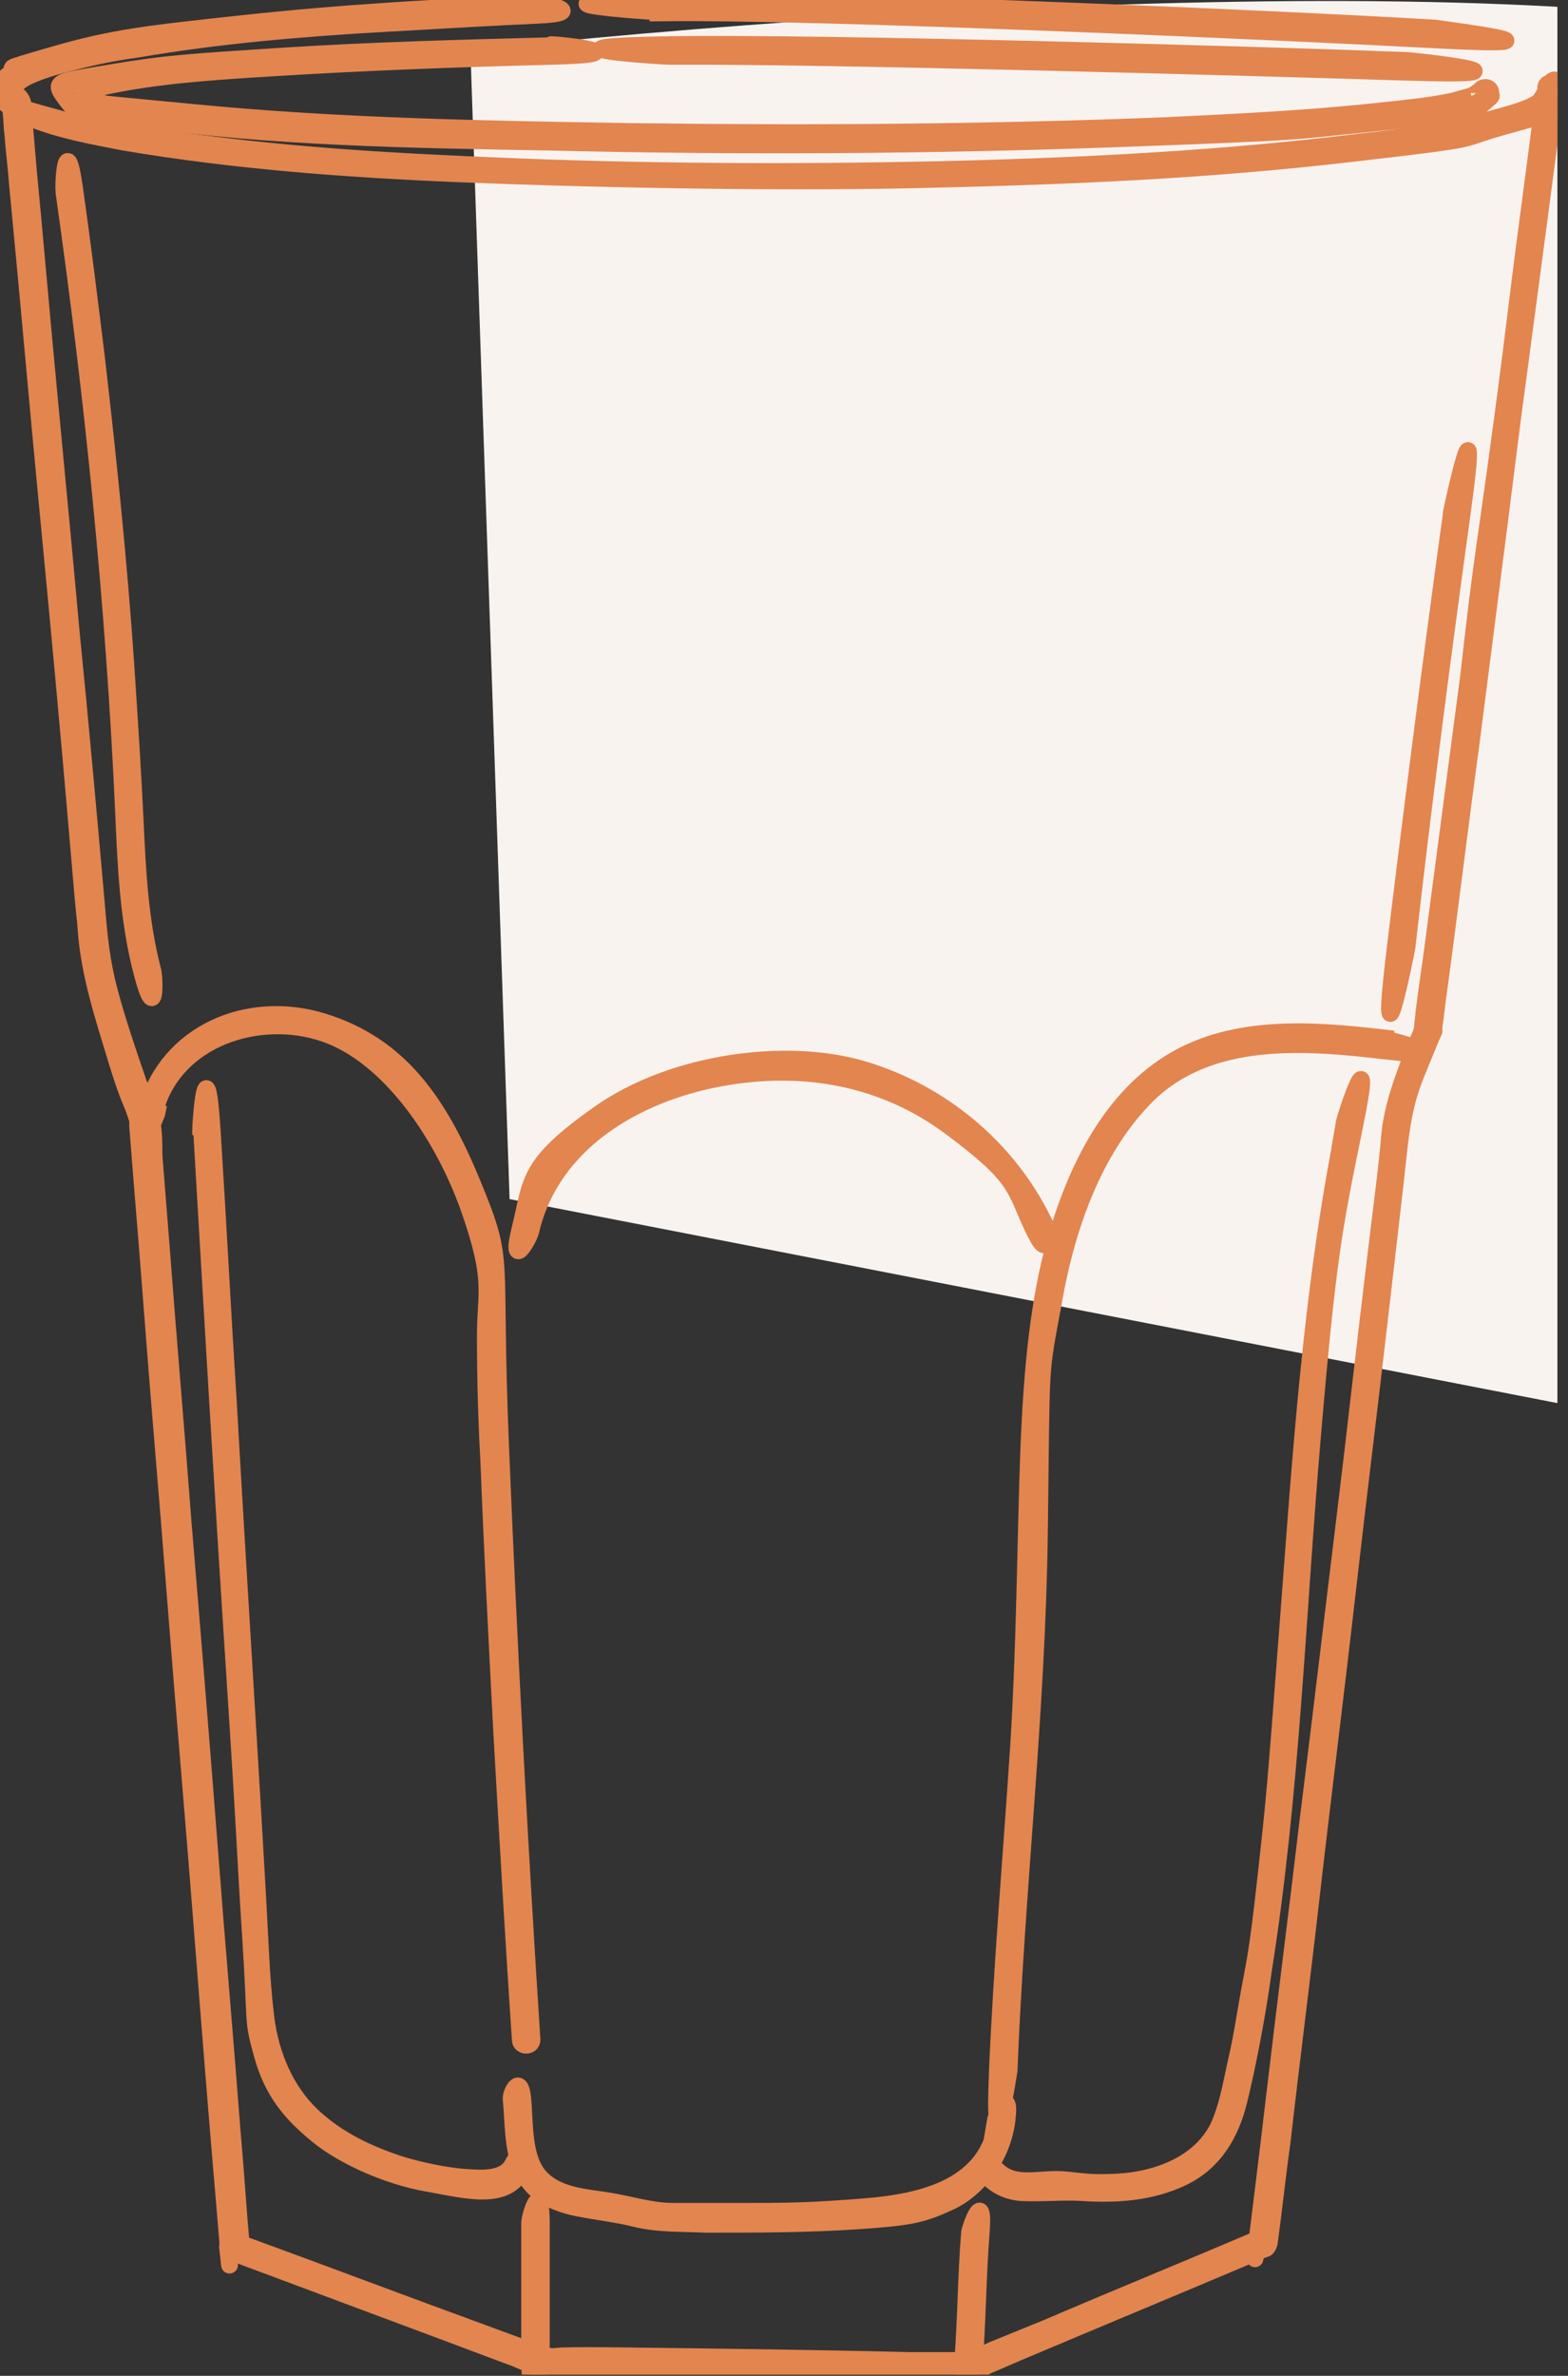 <?xml version="1.0" encoding="UTF-8"?> <svg xmlns="http://www.w3.org/2000/svg" width="140" height="212" viewBox="0 0 140 212" fill="none"><rect x="0" y="0" width="140" height="212" fill="#333333" stroke="none"/><g clip-path="url(#clip0_816_245)"><path d="M175 8C156.6 -4.4 78.667 0.5 42 4.5L45.5 107L156 128.5C162.333 99 175 33.6 175 8Z" fill="#F8F3EF"></path><path d="M58.751 1.152C72.708 0.943 114.16 2.822 128.118 3.556C142.075 4.29 128.742 2.613 128.118 2.508C114.264 1.67 72.708 -0.105 58.751 -0C44.793 0.104 58.126 1.047 58.751 1.047V1.152Z" fill="#E3854F" stroke="#E3854F" stroke-width="1.5"></path><path d="M138.116 7.963L137.699 8.697C137.387 9.011 137.699 9.535 138.012 9.535H138.324C138.116 9.326 138.012 9.221 137.804 9.011C137.075 14.88 136.241 20.748 135.512 26.721C134.783 32.694 133.846 39.82 132.908 46.318C131.971 52.815 131.658 55.644 131.137 60.255L127.804 85.51C127.492 87.606 127.179 89.806 126.971 91.902C126.971 92.217 126.763 93.998 126.971 91.902C126.763 92.636 126.346 93.265 126.138 93.998C125.2 96.409 124.263 98.924 124.055 101.543C123.846 104.163 123.221 108.774 122.805 112.337C121.867 119.987 121.034 127.637 120.096 135.287C119.159 142.937 117.909 153.521 116.763 162.638C115.826 170.602 114.784 178.671 113.847 186.635C112.909 194.599 112.805 195.228 112.284 199.525C111.764 203.821 112.284 199.944 112.284 200.153L112.701 199.629C106.347 202.354 99.889 204.974 93.536 207.698L88.64 209.69C87.911 210.004 87.182 210.423 86.453 210.633C86.661 210.633 86.453 210.633 86.245 210.633C85.932 210.633 85.515 210.633 85.203 210.633H81.141C72.6 210.423 64.058 210.318 55.517 210.214C46.976 210.109 50.83 210.423 48.643 210.214C46.455 210.004 48.851 210.214 48.538 210.214C48.226 210.214 47.809 209.899 47.497 209.794L43.226 208.222C36.039 205.603 28.852 202.878 21.665 200.258L21.145 200.049L21.561 200.573C21.249 197.114 21.04 193.656 20.728 190.198C20.103 182.024 19.374 173.746 18.749 165.572C18.124 157.398 17.186 145.871 16.353 135.915C15.728 127.637 14.999 119.253 14.374 110.975L13.749 103.115C13.749 102.067 13.749 101.019 13.541 99.971C13.332 98.924 12.812 97.771 12.395 96.723C11.458 93.998 10.52 91.274 9.791 88.549C9.062 85.824 8.854 83.624 8.645 81.109C7.916 72.83 7.187 64.656 6.354 56.378C5.416 45.898 4.375 35.524 3.437 25.045C2.5 14.565 2.708 17.395 2.396 13.622C2.083 9.85 2.187 11.317 2.083 10.164C1.979 9.011 2.083 9.326 1.979 9.011C1.667 8.278 0.833 8.278 1.458 7.544C2.083 6.811 4.062 6.182 5.208 5.867C7.5 5.239 9.791 4.715 12.187 4.4C19.478 3.143 26.977 2.514 34.373 2.095C41.768 1.676 43.435 1.571 48.018 1.361C52.601 1.152 48.643 0.313 48.018 0.313C39.268 0.628 30.519 1.152 21.769 2.095C13.02 3.038 10.104 3.352 4.687 4.924C-0.729 6.496 1.875 5.763 0.833 6.601C-0.208 7.439 0.208 7.23 0.104 7.649C0 8.068 0 8.068 0 8.173C0 8.802 0.625 9.116 0.833 9.326C1.042 9.535 1.042 11.317 1.146 11.945C1.25 13.413 1.458 14.985 1.562 16.452C2.5 26.093 3.333 35.733 4.271 45.479C5.208 55.225 6.145 65.18 6.979 75.031C7.812 84.881 7.5 80.48 7.708 83.205C8.02 87.082 9.27 90.855 10.416 94.627C11.562 98.4 11.77 98.19 12.291 99.971C12.812 101.753 12.291 99.762 12.291 99.971C12.291 100.181 12.291 100.286 12.291 100.495L12.707 105.735C13.332 113.175 13.853 120.511 14.478 127.951C15.312 137.802 16.041 147.652 16.874 157.503C17.707 167.353 18.332 175.737 19.061 184.749C19.79 193.761 19.895 194.704 20.311 199.734C20.728 204.764 20.311 200.258 20.311 200.468C20.311 200.677 20.415 200.887 20.728 200.992C27.186 203.402 33.644 205.812 40.102 208.222L45.414 210.214C46.351 210.528 47.289 211.052 48.226 211.261C49.58 211.576 51.351 211.366 52.809 211.366L78.433 211.681C81.037 211.681 83.641 211.89 86.245 211.785C88.849 211.681 86.869 211.681 87.286 211.471L90.932 209.899C98.119 206.86 105.202 203.926 112.389 200.887L112.909 200.677C113.118 200.677 113.222 200.468 113.326 200.153C113.743 197.114 114.055 194.075 114.472 191.141C115.305 183.806 116.243 176.575 117.076 169.24C117.909 161.904 119.263 151.11 120.305 141.993C121.346 132.876 122.284 125.436 123.221 117.262C124.159 109.088 124.367 107.517 124.888 102.696C125.409 97.876 126.138 96.618 127.283 93.789C128.429 90.959 127.908 92.531 128.013 91.798C128.117 91.064 128.221 90.226 128.325 89.387C129.367 81.737 130.304 73.983 131.346 66.333C132.179 59.836 133.012 53.339 133.846 46.842C134.679 40.344 134.991 37.62 135.616 33.114L138.637 10.374C138.637 9.85 138.741 9.43 138.845 8.906C138.949 8.383 138.637 8.383 138.324 8.383H138.012C138.116 8.697 138.22 8.906 138.324 9.221C138.637 8.906 138.845 8.592 138.949 8.068C139.054 7.544 138.116 7.125 138.012 7.754L138.116 7.963Z" fill="#E3854F"></path><path d="M126.971 91.902C127.179 89.806 127.492 87.606 127.804 85.51L131.137 60.255C131.658 55.644 131.971 52.815 132.908 46.318C133.846 39.82 134.783 32.694 135.512 26.721C136.241 20.748 137.075 14.88 137.804 9.011C138.012 9.221 138.116 9.326 138.324 9.535H138.012C137.699 9.535 137.387 9.011 137.699 8.697L138.116 7.963L138.012 7.754C138.116 7.125 139.054 7.544 138.949 8.068C138.845 8.592 138.637 8.906 138.324 9.221C138.22 8.906 138.116 8.697 138.012 8.383H138.324C138.637 8.383 138.949 8.383 138.845 8.906C138.741 9.43 138.637 9.85 138.637 10.374L135.616 33.114C134.991 37.62 134.679 40.344 133.846 46.842C133.012 53.339 132.179 59.836 131.346 66.333C130.304 73.983 129.367 81.737 128.325 89.387C128.221 90.226 128.117 91.064 128.013 91.798C127.908 92.531 128.429 90.959 127.283 93.789C126.138 96.618 125.409 97.876 124.888 102.696C124.367 107.517 124.159 109.088 123.221 117.262C122.284 125.436 121.346 132.876 120.305 141.993C119.263 151.11 117.909 161.904 117.076 169.24C116.243 176.575 115.305 183.806 114.472 191.141C114.055 194.075 113.743 197.114 113.326 200.153C113.222 200.468 113.118 200.677 112.909 200.677L112.389 200.887C105.202 203.926 98.119 206.86 90.932 209.899L87.286 211.471C86.869 211.681 88.849 211.681 86.245 211.785C83.641 211.89 81.037 211.681 78.433 211.681L52.809 211.366C51.351 211.366 49.58 211.576 48.226 211.261C47.289 211.052 46.351 210.528 45.414 210.214L40.102 208.222C33.644 205.812 27.186 203.402 20.728 200.992C20.415 200.887 20.311 200.677 20.311 200.468C20.311 200.258 20.728 204.764 20.311 199.734C19.895 194.704 19.79 193.761 19.061 184.749C18.332 175.737 17.707 167.353 16.874 157.503C16.041 147.652 15.312 137.802 14.478 127.951C13.853 120.511 13.332 113.175 12.707 105.735L12.291 100.495C12.291 100.286 12.291 100.181 12.291 99.971M126.971 91.902C126.763 93.998 126.971 92.217 126.971 91.902ZM126.971 91.902C126.763 92.636 126.346 93.265 126.138 93.998C125.2 96.409 124.263 98.924 124.055 101.543C123.846 104.163 123.221 108.774 122.805 112.337C121.867 119.987 121.034 127.637 120.096 135.287C119.159 142.937 117.909 153.521 116.763 162.638C115.826 170.602 114.784 178.671 113.847 186.635C112.909 194.599 112.805 195.228 112.284 199.525C111.764 203.821 112.284 199.944 112.284 200.153L112.701 199.629C106.347 202.354 99.889 204.974 93.536 207.698L88.64 209.69C87.911 210.004 87.182 210.423 86.453 210.633C86.661 210.633 86.453 210.633 86.245 210.633C85.932 210.633 85.515 210.633 85.203 210.633H81.141C72.6 210.423 64.058 210.318 55.517 210.214C46.976 210.109 50.83 210.423 48.643 210.214C46.455 210.004 48.851 210.214 48.538 210.214C48.226 210.214 47.809 209.899 47.497 209.794L43.226 208.222C36.039 205.603 28.852 202.878 21.665 200.258L21.145 200.049L21.561 200.573C21.249 197.114 21.04 193.656 20.728 190.198C20.103 182.024 19.374 173.746 18.749 165.572C18.124 157.398 17.186 145.871 16.353 135.915C15.728 127.637 14.999 119.253 14.374 110.975L13.749 103.115C13.749 102.067 13.749 101.019 13.541 99.971C13.332 98.924 12.812 97.771 12.395 96.723C11.458 93.998 10.52 91.274 9.791 88.549C9.062 85.824 8.854 83.624 8.645 81.109C7.916 72.83 7.187 64.656 6.354 56.378C5.416 45.898 4.375 35.524 3.437 25.045C2.5 14.565 2.708 17.395 2.396 13.622C2.083 9.85 2.187 11.317 2.083 10.164C1.979 9.011 2.083 9.326 1.979 9.011C1.667 8.278 0.833 8.278 1.458 7.544C2.083 6.811 4.062 6.182 5.208 5.867C7.5 5.239 9.791 4.715 12.187 4.4C19.478 3.143 26.977 2.514 34.373 2.095C41.768 1.676 43.435 1.571 48.018 1.361C52.601 1.152 48.643 0.313 48.018 0.313C39.268 0.628 30.519 1.152 21.769 2.095C13.02 3.038 10.104 3.352 4.687 4.924C-0.729 6.496 1.875 5.763 0.833 6.601C-0.208 7.439 0.208 7.23 0.104 7.649C0 8.068 0 8.068 0 8.173C0 8.802 0.625 9.116 0.833 9.326C1.042 9.535 1.042 11.317 1.146 11.945C1.25 13.413 1.458 14.985 1.562 16.452C2.5 26.093 3.333 35.733 4.271 45.479C5.208 55.225 6.145 65.18 6.979 75.031C7.812 84.881 7.5 80.48 7.708 83.205C8.02 87.082 9.27 90.855 10.416 94.627C11.562 98.4 11.77 98.19 12.291 99.971M12.291 99.971C12.291 99.762 12.812 101.753 12.291 99.971Z" stroke="#E3854F" stroke-width="1.5" stroke-linejoin="round"></path><path d="M0 8.069C0 9.431 1.771 10.165 2.812 10.584C5.416 11.632 8.333 12.156 11.041 12.68C20.936 14.357 30.936 15.09 40.935 15.509C50.934 15.928 68.329 16.348 82.078 16.033C95.827 15.719 107.701 15.195 120.409 13.728C133.116 12.261 129.679 12.575 134.158 11.318C138.637 10.06 138.949 10.165 139.054 8.174C139.158 6.183 138.116 7.545 138.012 8.174C138.012 9.536 134.262 10.27 133.325 10.584C129.471 11.632 125.409 12.261 121.346 12.68C109.472 14.147 97.598 14.776 85.62 15.09C73.641 15.404 59.371 15.404 46.247 14.88C33.123 14.356 25.623 13.832 15.416 12.47C5.208 11.108 8.333 11.422 4.896 10.479C1.458 9.536 0.833 9.431 0.833 8.278C0.833 7.126 0 7.44 0 8.069Z" fill="#E3854F" stroke="#E3854F" stroke-width="1.5"></path><path d="M120.091 100.181C117.07 114.957 116.133 130.152 114.987 145.137C113.841 160.122 113.841 160.122 113.008 167.667C112.175 175.212 111.967 175.212 111.342 178.88C110.717 182.548 110.717 182.443 110.3 184.329C109.883 186.216 109.571 188.102 108.738 189.883C107.071 193.132 103.321 194.494 99.884 194.704C96.447 194.914 95.822 194.39 93.739 194.494C91.655 194.599 90.093 194.914 88.739 193.342C87.385 191.77 87.593 193.551 88.01 194.075C88.843 195.018 89.885 195.542 91.135 195.647C92.905 195.752 94.78 195.542 96.551 195.647C99.676 195.857 102.8 195.647 105.613 194.285C108.425 192.922 109.883 190.407 110.612 187.473C111.342 184.539 112.279 179.719 112.8 175.841C115.3 160.122 115.82 144.089 117.175 128.265C118.529 112.442 119.049 109.717 120.924 100.6C122.799 91.483 120.091 99.657 119.987 100.286L120.091 100.181Z" fill="#E3854F" stroke="#E3854F" stroke-width="1.5"></path><path d="M89.067 189.048C88.338 195.126 82.401 196.488 77.297 196.907C72.194 197.326 69.902 197.326 66.152 197.326C62.403 197.326 62.09 197.326 60.111 197.326C58.132 197.326 56.257 196.697 54.278 196.383C52.299 196.069 49.799 195.964 48.237 194.287C46.674 192.611 46.883 189.467 46.674 187.266C46.466 185.065 45.633 186.637 45.633 187.266C45.841 189.257 45.737 191.667 46.57 193.554C47.404 195.44 48.758 196.174 50.32 196.697C51.882 197.221 54.591 197.431 56.674 197.955C58.757 198.479 60.944 198.374 63.028 198.479C67.611 198.479 72.089 198.479 76.672 198.165C81.255 197.85 82.297 197.641 84.797 196.488C87.297 195.335 89.484 192.506 89.901 189.257C90.317 186.009 88.963 188.628 88.859 189.257L89.067 189.048Z" fill="#E3854F" stroke="#E3854F" stroke-width="1.5"></path><path d="M18.01 101.019C18.948 117.052 19.885 133.086 20.927 149.014C21.968 164.943 21.864 165.048 22.385 173.012C22.906 180.976 22.489 180.033 23.427 183.386C24.364 186.74 26.031 188.626 28.322 190.512C30.614 192.398 34.572 194.18 38.113 194.809C41.655 195.437 45.3 196.485 46.654 193.551C48.008 190.617 46.029 192.503 45.821 193.027C45.092 194.599 42.905 194.389 41.446 194.285C39.988 194.18 37.801 193.761 36.03 193.237C33.009 192.294 30.093 190.931 27.801 188.731C25.51 186.53 24.156 183.386 23.739 180.033C23.323 176.68 23.218 172.907 23.01 169.344C22.177 154.673 21.239 140.107 20.406 125.436C19.885 117.262 19.469 109.088 18.948 100.914C18.427 92.74 17.906 100.286 17.906 100.914L18.01 101.019Z" fill="#E3854F" stroke="#E3854F" stroke-width="1.5"></path><path d="M13.857 99.03C15.628 92.637 23.128 90.227 28.96 92.218C34.793 94.209 39.585 101.335 41.876 107.832C44.168 114.329 43.335 115.273 43.335 119.15C43.335 123.027 43.439 126.695 43.647 130.467C43.959 138.432 44.376 146.501 44.793 154.465C45.314 163.687 45.834 172.804 46.459 182.026C46.459 182.654 47.501 182.654 47.501 182.026C46.355 164.316 45.418 146.606 44.689 128.896C43.959 111.186 45.209 112.967 42.189 105.632C39.168 98.296 35.627 93.266 28.856 91.17C22.086 89.074 15.003 92.218 13.128 98.82C11.253 105.422 13.961 99.763 14.066 99.134L13.857 99.03Z" fill="#E3854F" stroke="#E3854F" stroke-width="1.5"></path><path d="M123.741 92.636C117.387 91.902 110.2 91.273 104.472 94.836C98.743 98.399 95.722 105.211 94.056 111.394C92.389 117.576 91.972 125.122 91.764 132.038C91.556 138.954 91.452 148.071 90.931 156.035C90.306 165.572 89.473 175.108 89.056 184.749C88.639 194.39 89.993 185.377 90.097 184.749C90.722 168.715 92.597 152.787 92.806 136.754C93.014 120.72 92.806 123.026 94.056 116.214C95.201 109.612 97.597 102.591 102.388 97.771C108.013 92.217 116.554 92.95 123.741 93.788C130.928 94.627 124.366 92.845 123.741 92.741V92.636Z" fill="#E3854F" stroke="#E3854F" stroke-width="1.5"></path><path d="M93.126 108.88C89.897 102.383 84.064 97.562 77.19 95.466C70.315 93.371 60.107 94.733 53.545 99.344C46.983 103.955 47.504 105.317 46.462 109.509C45.421 113.7 47.296 110.452 47.4 109.823C49.275 101.859 56.878 97.562 64.274 96.2C71.669 94.838 78.856 96.095 84.897 100.601C90.939 105.107 90.522 105.946 92.189 109.509C93.855 113.072 93.334 109.509 93.022 108.985L93.126 108.88Z" fill="#E3854F" stroke="#E3854F" stroke-width="1.5"></path><path d="M129.574 45.899C127.804 58.789 126.137 71.678 124.575 84.568C123.012 97.457 125.512 85.197 125.616 84.568C127.075 71.783 128.741 58.894 130.512 46.109C132.283 33.324 129.679 45.166 129.574 45.794V45.899Z" fill="#E3854F" stroke="#E3854F" stroke-width="1.5"></path><path d="M5.715 17.187C8.319 35.526 10.194 53.864 11.027 72.308C11.235 77.233 11.444 82.158 12.694 86.874C13.944 91.59 13.839 87.188 13.631 86.56C12.485 82.158 12.277 77.652 12.069 73.251C11.86 68.85 11.548 64.029 11.235 59.313C10.61 50.197 9.673 41.08 8.631 32.067C8.006 26.933 7.381 21.902 6.652 16.768C5.923 11.633 5.611 16.348 5.715 17.082V17.187Z" fill="#E3854F" stroke="#E3854F" stroke-width="1.5"></path><path d="M48.942 4.086C40.922 4.296 32.902 4.505 24.881 5.029C16.861 5.553 14.882 5.658 9.882 6.496C4.883 7.335 4.674 7.23 5.924 8.907C7.174 10.583 7.278 9.64 7.903 9.85C9.257 10.269 10.716 10.374 12.174 10.583C24.256 12.26 36.651 12.47 48.942 12.679C66.025 13.098 83.107 12.994 100.189 12.365C117.271 11.736 115.084 11.736 122.479 11.003C129.875 10.269 126.958 10.479 129.25 10.164C131.541 9.85 131.749 9.85 132.583 9.116C133.416 8.383 133.103 8.697 133.103 8.278C133.103 7.649 132.166 7.649 132.062 8.278C132.062 8.068 131.854 8.278 131.541 8.488C131.02 8.697 130.395 8.802 129.77 9.011C127.791 9.431 125.708 9.64 123.729 9.85C117.167 10.583 110.605 10.898 104.043 11.212C88.21 11.841 72.274 11.946 56.442 11.736C43.526 11.527 30.506 11.317 17.486 10.059C4.466 8.802 11.028 9.535 8.007 8.697C4.987 7.859 7.382 8.488 7.07 8.383C6.549 8.173 7.278 8.383 6.862 8.488C6.966 8.488 7.278 8.278 7.487 8.173C8.007 7.964 8.528 7.859 9.153 7.754C13.944 6.706 19.048 6.392 24.048 6.077C32.381 5.553 40.818 5.239 49.255 5.029C57.692 4.82 49.88 3.981 49.255 3.981L48.942 4.086Z" fill="#E3854F" stroke="#E3854F" stroke-width="1.5"></path><path d="M125.518 5.393C112.081 4.869 73.23 3.773 59.793 3.982C46.356 4.192 59.168 5.03 59.793 5.03C73.23 4.925 112.081 6.021 125.518 6.441C138.954 6.86 126.142 5.393 125.518 5.393Z" fill="#E3854F" stroke="#E3854F" stroke-width="1.5"></path><path d="M86.566 199.211C86.253 203.088 86.253 206.966 85.941 210.948C85.628 214.93 86.878 211.577 86.982 210.948C87.295 207.07 87.295 203.193 87.607 199.211C87.92 195.229 86.67 198.582 86.566 199.211Z" fill="#E3854F" stroke="#E3854F" stroke-width="1.5"></path><path d="M47.289 198.375C47.289 202.461 47.289 206.548 47.289 210.635C47.289 214.722 48.331 211.264 48.331 210.635C48.331 206.548 48.331 202.461 48.331 198.375C48.331 194.288 47.289 197.746 47.289 198.375Z" fill="#E3854F" stroke="#E3854F" stroke-width="1.5"></path></g><defs><clipPath id="clip0_816_245"><rect width="139.054" height="211.891" fill="white"></rect></clipPath></defs></svg> 